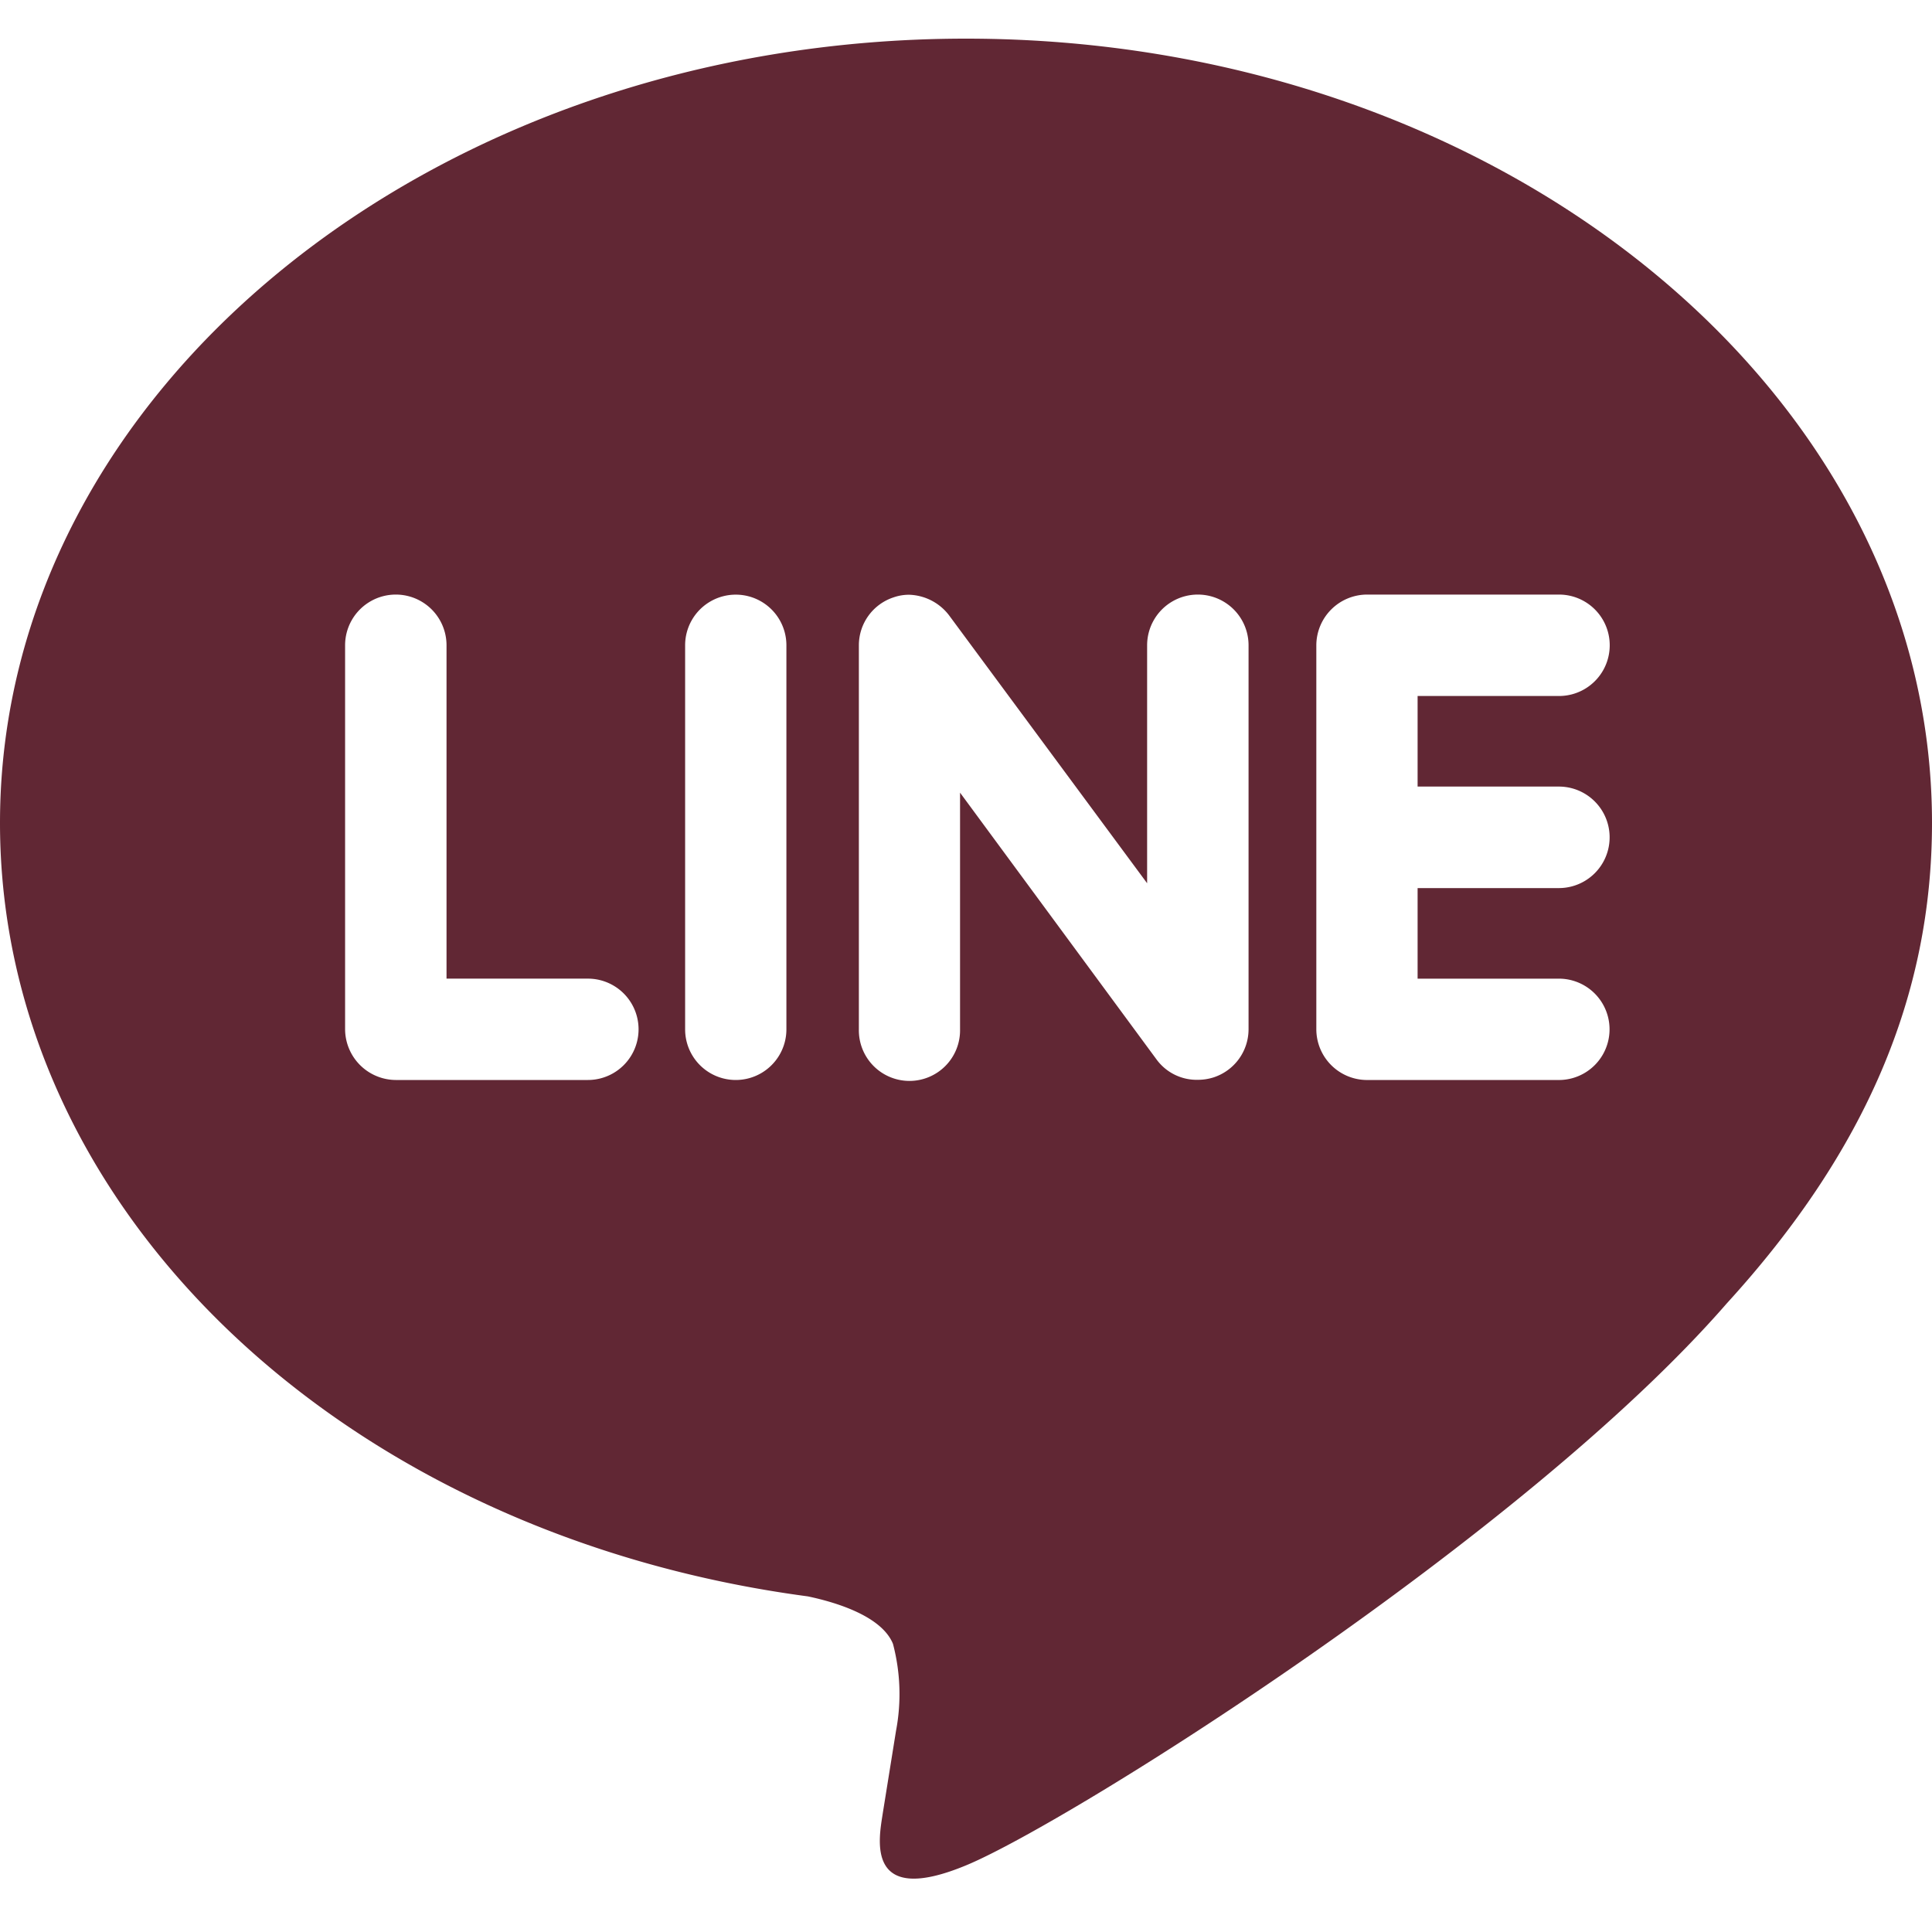 <?xml version="1.0" encoding="UTF-8" standalone="no"?><svg xmlns="http://www.w3.org/2000/svg" xmlns:xlink="http://www.w3.org/1999/xlink" fill="#612734" height="100" viewBox="0 0 100 100" width="100"><g><path d="M0 0H100V100H0z" fill="none"/><path d="M80.687,39.285a2.627,2.627,0,0,1,0,5.254H73.375v4.688h7.312a2.623,2.623,0,1,1,0,5.246H70.746a2.629,2.629,0,0,1-2.613-2.621V31.972a2.633,2.633,0,0,1,2.625-2.625H80.7a2.625,2.625,0,0,1-.012,5.25H73.375v4.688ZM64.625,51.851a2.622,2.622,0,0,1-1.8,2.483,2.692,2.692,0,0,1-.829.129,2.576,2.576,0,0,1-2.125-1.042L49.692,39.6v12.25a2.619,2.619,0,1,1-5.237,0V31.972a2.611,2.611,0,0,1,1.792-2.479,2.424,2.424,0,0,1,.808-.137,2.7,2.7,0,0,1,2.063,1.058L59.375,44.289V31.972a2.625,2.625,0,1,1,5.25,0Zm-23.921,0a2.621,2.621,0,1,1-5.242,0V31.972a2.621,2.621,0,1,1,5.242,0V51.851ZM30.429,54.472H20.487a2.64,2.64,0,0,1-2.625-2.621V31.972a2.625,2.625,0,1,1,5.25,0V49.226h7.317a2.623,2.623,0,0,1,0,5.246M100,41.164C100,18.785,77.562.572,50,.572S0,18.785,0,41.164C0,61.209,17.792,78.005,41.812,81.2c1.629.342,3.846,1.075,4.408,2.458a10.178,10.178,0,0,1,.158,4.5l-.683,4.25c-.187,1.254-1,4.942,4.371,2.688S78.883,78.1,89.383,66.03C96.567,58.159,100,50.1,100,41.164" transform="translate(0 1.428)"/></g></svg>